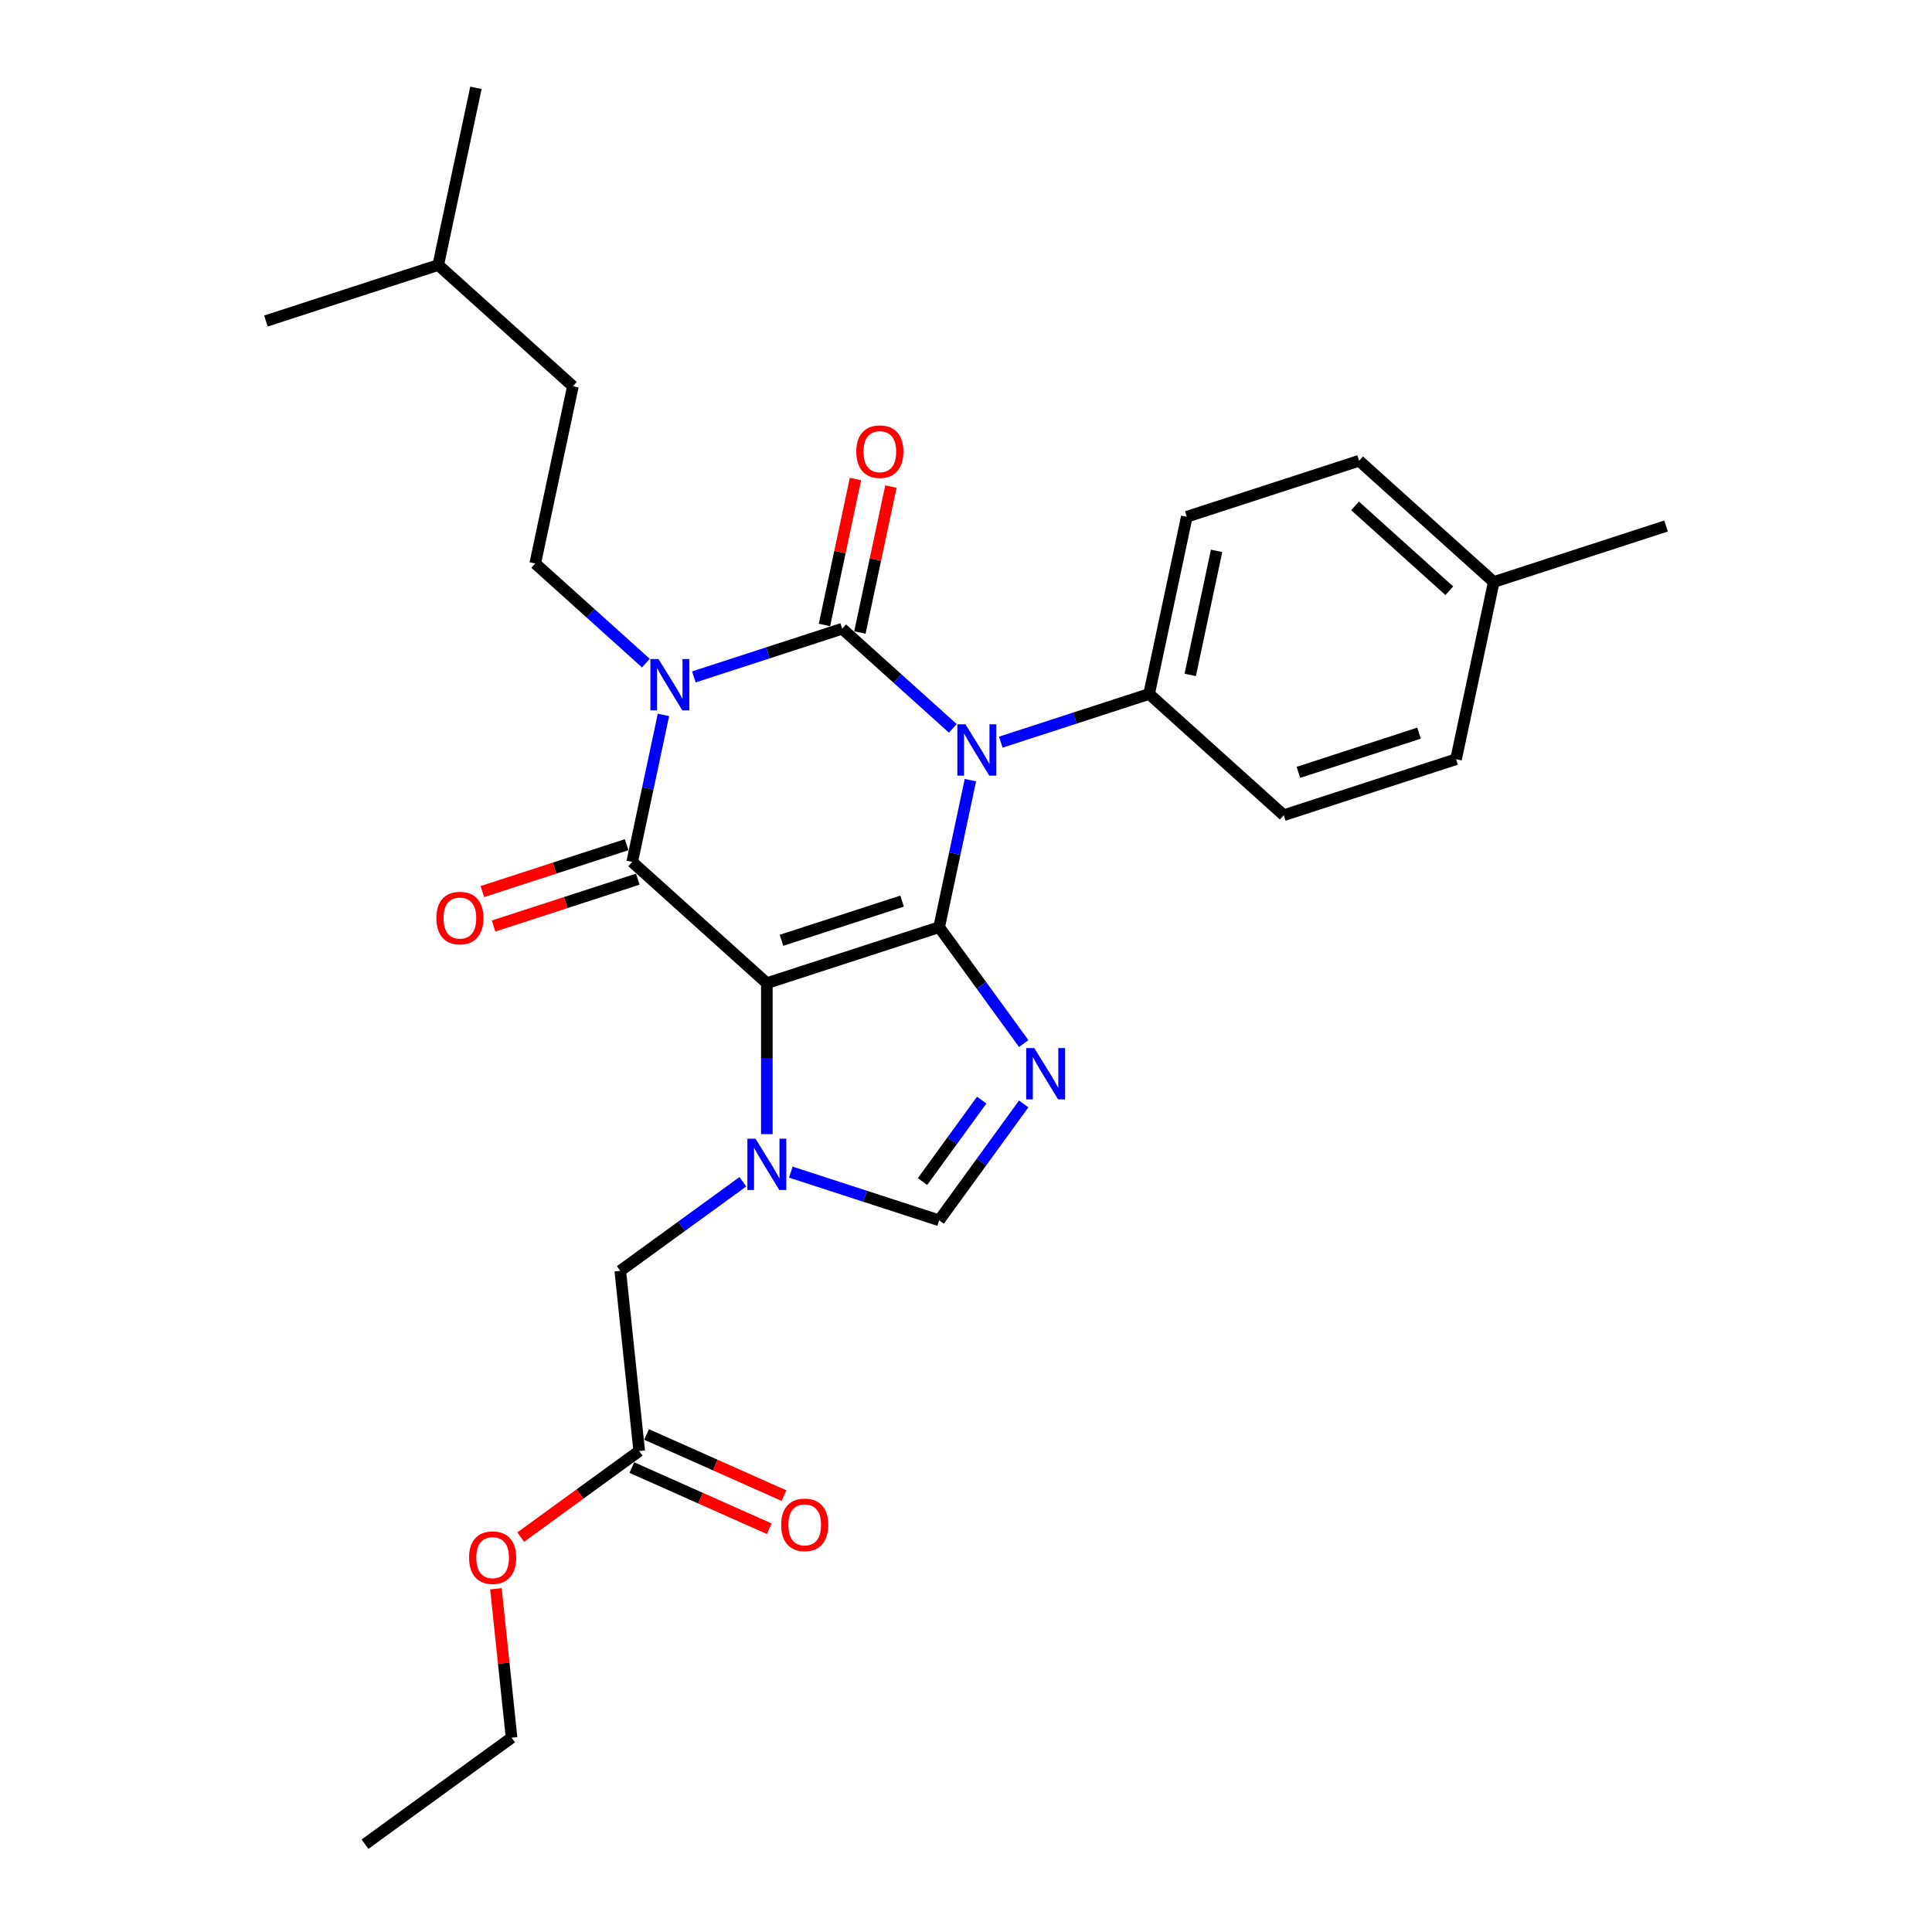 <?xml version='1.0' encoding='iso-8859-1'?>
<svg version='1.1' baseProfile='full'
              xmlns='http://www.w3.org/2000/svg'
                      xmlns:rdkit='http://www.rdkit.org/xml'
                      xmlns:xlink='http://www.w3.org/1999/xlink'
                  xml:space='preserve'
width='1000px' height='1000px' viewBox='0 0 1000 1000'>
<!-- END OF HEADER -->
<rect style='opacity:1.0;fill:#FFFFFF;stroke:none' width='1000' height='1000' x='0' y='0'> </rect>
<path class='bond-0' d='M 359.139,350.372 L 397.524,337.9' style='fill:none;fill-rule:evenodd;stroke:#0000FF;stroke-width:6px;stroke-linecap:butt;stroke-linejoin:miter;stroke-opacity:1' />
<path class='bond-0' d='M 397.524,337.9 L 435.909,325.428' style='fill:none;fill-rule:evenodd;stroke:#000000;stroke-width:6px;stroke-linecap:butt;stroke-linejoin:miter;stroke-opacity:1' />
<path class='bond-1' d='M 343.402,370.03 L 335.314,408.082' style='fill:none;fill-rule:evenodd;stroke:#0000FF;stroke-width:6px;stroke-linecap:butt;stroke-linejoin:miter;stroke-opacity:1' />
<path class='bond-1' d='M 335.314,408.082 L 327.225,446.134' style='fill:none;fill-rule:evenodd;stroke:#000000;stroke-width:6px;stroke-linecap:butt;stroke-linejoin:miter;stroke-opacity:1' />
<path class='bond-2' d='M 334.307,343.227 L 305.67,317.442' style='fill:none;fill-rule:evenodd;stroke:#0000FF;stroke-width:6px;stroke-linecap:butt;stroke-linejoin:miter;stroke-opacity:1' />
<path class='bond-2' d='M 305.67,317.442 L 277.033,291.658' style='fill:none;fill-rule:evenodd;stroke:#000000;stroke-width:6px;stroke-linecap:butt;stroke-linejoin:miter;stroke-opacity:1' />
<path class='bond-3' d='M 435.909,325.428 L 464.546,351.212' style='fill:none;fill-rule:evenodd;stroke:#000000;stroke-width:6px;stroke-linecap:butt;stroke-linejoin:miter;stroke-opacity:1' />
<path class='bond-3' d='M 464.546,351.212 L 493.183,376.997' style='fill:none;fill-rule:evenodd;stroke:#0000FF;stroke-width:6px;stroke-linecap:butt;stroke-linejoin:miter;stroke-opacity:1' />
<path class='bond-4' d='M 445.082,327.378 L 453.111,289.607' style='fill:none;fill-rule:evenodd;stroke:#000000;stroke-width:6px;stroke-linecap:butt;stroke-linejoin:miter;stroke-opacity:1' />
<path class='bond-4' d='M 453.111,289.607 L 461.139,251.836' style='fill:none;fill-rule:evenodd;stroke:#FF0000;stroke-width:6px;stroke-linecap:butt;stroke-linejoin:miter;stroke-opacity:1' />
<path class='bond-4' d='M 426.737,323.478 L 434.765,285.707' style='fill:none;fill-rule:evenodd;stroke:#000000;stroke-width:6px;stroke-linecap:butt;stroke-linejoin:miter;stroke-opacity:1' />
<path class='bond-4' d='M 434.765,285.707 L 442.794,247.937' style='fill:none;fill-rule:evenodd;stroke:#FF0000;stroke-width:6px;stroke-linecap:butt;stroke-linejoin:miter;stroke-opacity:1' />
<path class='bond-5' d='M 518.015,384.142 L 556.4,371.67' style='fill:none;fill-rule:evenodd;stroke:#0000FF;stroke-width:6px;stroke-linecap:butt;stroke-linejoin:miter;stroke-opacity:1' />
<path class='bond-5' d='M 556.4,371.67 L 594.786,359.198' style='fill:none;fill-rule:evenodd;stroke:#000000;stroke-width:6px;stroke-linecap:butt;stroke-linejoin:miter;stroke-opacity:1' />
<path class='bond-6' d='M 502.278,403.8 L 494.19,441.852' style='fill:none;fill-rule:evenodd;stroke:#0000FF;stroke-width:6px;stroke-linecap:butt;stroke-linejoin:miter;stroke-opacity:1' />
<path class='bond-6' d='M 494.19,441.852 L 486.102,479.904' style='fill:none;fill-rule:evenodd;stroke:#000000;stroke-width:6px;stroke-linecap:butt;stroke-linejoin:miter;stroke-opacity:1' />
<path class='bond-7' d='M 327.225,446.134 L 396.915,508.882' style='fill:none;fill-rule:evenodd;stroke:#000000;stroke-width:6px;stroke-linecap:butt;stroke-linejoin:miter;stroke-opacity:1' />
<path class='bond-8' d='M 324.328,437.215 L 287.002,449.343' style='fill:none;fill-rule:evenodd;stroke:#000000;stroke-width:6px;stroke-linecap:butt;stroke-linejoin:miter;stroke-opacity:1' />
<path class='bond-8' d='M 287.002,449.343 L 249.676,461.471' style='fill:none;fill-rule:evenodd;stroke:#FF0000;stroke-width:6px;stroke-linecap:butt;stroke-linejoin:miter;stroke-opacity:1' />
<path class='bond-8' d='M 330.123,455.052 L 292.798,467.18' style='fill:none;fill-rule:evenodd;stroke:#000000;stroke-width:6px;stroke-linecap:butt;stroke-linejoin:miter;stroke-opacity:1' />
<path class='bond-8' d='M 292.798,467.18 L 255.472,479.308' style='fill:none;fill-rule:evenodd;stroke:#FF0000;stroke-width:6px;stroke-linecap:butt;stroke-linejoin:miter;stroke-opacity:1' />
<path class='bond-9' d='M 327.036,759.609 L 362.603,775.444' style='fill:none;fill-rule:evenodd;stroke:#000000;stroke-width:6px;stroke-linecap:butt;stroke-linejoin:miter;stroke-opacity:1' />
<path class='bond-9' d='M 362.603,775.444 L 398.17,791.28' style='fill:none;fill-rule:evenodd;stroke:#FF0000;stroke-width:6px;stroke-linecap:butt;stroke-linejoin:miter;stroke-opacity:1' />
<path class='bond-9' d='M 334.665,742.475 L 370.232,758.31' style='fill:none;fill-rule:evenodd;stroke:#000000;stroke-width:6px;stroke-linecap:butt;stroke-linejoin:miter;stroke-opacity:1' />
<path class='bond-9' d='M 370.232,758.31 L 405.798,774.146' style='fill:none;fill-rule:evenodd;stroke:#FF0000;stroke-width:6px;stroke-linecap:butt;stroke-linejoin:miter;stroke-opacity:1' />
<path class='bond-10' d='M 330.851,751.042 L 300.185,773.322' style='fill:none;fill-rule:evenodd;stroke:#000000;stroke-width:6px;stroke-linecap:butt;stroke-linejoin:miter;stroke-opacity:1' />
<path class='bond-10' d='M 300.185,773.322 L 269.519,795.602' style='fill:none;fill-rule:evenodd;stroke:#FF0000;stroke-width:6px;stroke-linecap:butt;stroke-linejoin:miter;stroke-opacity:1' />
<path class='bond-11' d='M 330.851,751.042 L 321.048,657.779' style='fill:none;fill-rule:evenodd;stroke:#000000;stroke-width:6px;stroke-linecap:butt;stroke-linejoin:miter;stroke-opacity:1' />
<path class='bond-12' d='M 396.915,508.882 L 486.102,479.904' style='fill:none;fill-rule:evenodd;stroke:#000000;stroke-width:6px;stroke-linecap:butt;stroke-linejoin:miter;stroke-opacity:1' />
<path class='bond-12' d='M 404.497,486.698 L 466.928,466.413' style='fill:none;fill-rule:evenodd;stroke:#000000;stroke-width:6px;stroke-linecap:butt;stroke-linejoin:miter;stroke-opacity:1' />
<path class='bond-13' d='M 396.915,508.882 L 396.915,547.959' style='fill:none;fill-rule:evenodd;stroke:#000000;stroke-width:6px;stroke-linecap:butt;stroke-linejoin:miter;stroke-opacity:1' />
<path class='bond-13' d='M 396.915,547.959 L 396.915,587.036' style='fill:none;fill-rule:evenodd;stroke:#0000FF;stroke-width:6px;stroke-linecap:butt;stroke-linejoin:miter;stroke-opacity:1' />
<path class='bond-14' d='M 486.102,479.904 L 507.986,510.026' style='fill:none;fill-rule:evenodd;stroke:#000000;stroke-width:6px;stroke-linecap:butt;stroke-linejoin:miter;stroke-opacity:1' />
<path class='bond-14' d='M 507.986,510.026 L 529.871,540.147' style='fill:none;fill-rule:evenodd;stroke:#0000FF;stroke-width:6px;stroke-linecap:butt;stroke-linejoin:miter;stroke-opacity:1' />
<path class='bond-15' d='M 529.871,571.394 L 507.986,601.515' style='fill:none;fill-rule:evenodd;stroke:#0000FF;stroke-width:6px;stroke-linecap:butt;stroke-linejoin:miter;stroke-opacity:1' />
<path class='bond-15' d='M 507.986,601.515 L 486.102,631.637' style='fill:none;fill-rule:evenodd;stroke:#000000;stroke-width:6px;stroke-linecap:butt;stroke-linejoin:miter;stroke-opacity:1' />
<path class='bond-15' d='M 508.132,569.406 L 492.813,590.491' style='fill:none;fill-rule:evenodd;stroke:#0000FF;stroke-width:6px;stroke-linecap:butt;stroke-linejoin:miter;stroke-opacity:1' />
<path class='bond-15' d='M 492.813,590.491 L 477.494,611.577' style='fill:none;fill-rule:evenodd;stroke:#000000;stroke-width:6px;stroke-linecap:butt;stroke-linejoin:miter;stroke-opacity:1' />
<path class='bond-16' d='M 486.102,631.637 L 447.716,619.165' style='fill:none;fill-rule:evenodd;stroke:#000000;stroke-width:6px;stroke-linecap:butt;stroke-linejoin:miter;stroke-opacity:1' />
<path class='bond-16' d='M 447.716,619.165 L 409.331,606.693' style='fill:none;fill-rule:evenodd;stroke:#0000FF;stroke-width:6px;stroke-linecap:butt;stroke-linejoin:miter;stroke-opacity:1' />
<path class='bond-17' d='M 384.499,611.679 L 352.774,634.729' style='fill:none;fill-rule:evenodd;stroke:#0000FF;stroke-width:6px;stroke-linecap:butt;stroke-linejoin:miter;stroke-opacity:1' />
<path class='bond-17' d='M 352.774,634.729 L 321.048,657.779' style='fill:none;fill-rule:evenodd;stroke:#000000;stroke-width:6px;stroke-linecap:butt;stroke-linejoin:miter;stroke-opacity:1' />
<path class='bond-18' d='M 256.685,822.348 L 260.736,860.887' style='fill:none;fill-rule:evenodd;stroke:#FF0000;stroke-width:6px;stroke-linecap:butt;stroke-linejoin:miter;stroke-opacity:1' />
<path class='bond-18' d='M 260.736,860.887 L 264.786,899.425' style='fill:none;fill-rule:evenodd;stroke:#000000;stroke-width:6px;stroke-linecap:butt;stroke-linejoin:miter;stroke-opacity:1' />
<path class='bond-19' d='M 277.033,291.658 L 296.53,199.93' style='fill:none;fill-rule:evenodd;stroke:#000000;stroke-width:6px;stroke-linecap:butt;stroke-linejoin:miter;stroke-opacity:1' />
<path class='bond-20' d='M 296.53,199.93 L 226.841,137.182' style='fill:none;fill-rule:evenodd;stroke:#000000;stroke-width:6px;stroke-linecap:butt;stroke-linejoin:miter;stroke-opacity:1' />
<path class='bond-21' d='M 226.841,137.182 L 246.338,45.455' style='fill:none;fill-rule:evenodd;stroke:#000000;stroke-width:6px;stroke-linecap:butt;stroke-linejoin:miter;stroke-opacity:1' />
<path class='bond-22' d='M 226.841,137.182 L 137.654,166.16' style='fill:none;fill-rule:evenodd;stroke:#000000;stroke-width:6px;stroke-linecap:butt;stroke-linejoin:miter;stroke-opacity:1' />
<path class='bond-23' d='M 703.47,238.492 L 773.159,301.241' style='fill:none;fill-rule:evenodd;stroke:#000000;stroke-width:6px;stroke-linecap:butt;stroke-linejoin:miter;stroke-opacity:1' />
<path class='bond-23' d='M 701.373,261.842 L 750.156,305.767' style='fill:none;fill-rule:evenodd;stroke:#000000;stroke-width:6px;stroke-linecap:butt;stroke-linejoin:miter;stroke-opacity:1' />
<path class='bond-24' d='M 703.47,238.492 L 614.283,267.471' style='fill:none;fill-rule:evenodd;stroke:#000000;stroke-width:6px;stroke-linecap:butt;stroke-linejoin:miter;stroke-opacity:1' />
<path class='bond-25' d='M 773.159,301.241 L 753.662,392.968' style='fill:none;fill-rule:evenodd;stroke:#000000;stroke-width:6px;stroke-linecap:butt;stroke-linejoin:miter;stroke-opacity:1' />
<path class='bond-26' d='M 773.159,301.241 L 862.346,272.262' style='fill:none;fill-rule:evenodd;stroke:#000000;stroke-width:6px;stroke-linecap:butt;stroke-linejoin:miter;stroke-opacity:1' />
<path class='bond-27' d='M 753.662,392.968 L 664.475,421.947' style='fill:none;fill-rule:evenodd;stroke:#000000;stroke-width:6px;stroke-linecap:butt;stroke-linejoin:miter;stroke-opacity:1' />
<path class='bond-27' d='M 734.488,379.478 L 672.057,399.763' style='fill:none;fill-rule:evenodd;stroke:#000000;stroke-width:6px;stroke-linecap:butt;stroke-linejoin:miter;stroke-opacity:1' />
<path class='bond-28' d='M 664.475,421.947 L 594.786,359.198' style='fill:none;fill-rule:evenodd;stroke:#000000;stroke-width:6px;stroke-linecap:butt;stroke-linejoin:miter;stroke-opacity:1' />
<path class='bond-29' d='M 594.786,359.198 L 614.283,267.471' style='fill:none;fill-rule:evenodd;stroke:#000000;stroke-width:6px;stroke-linecap:butt;stroke-linejoin:miter;stroke-opacity:1' />
<path class='bond-29' d='M 616.056,349.338 L 629.704,285.129' style='fill:none;fill-rule:evenodd;stroke:#000000;stroke-width:6px;stroke-linecap:butt;stroke-linejoin:miter;stroke-opacity:1' />
<path class='bond-30' d='M 264.786,899.425 L 188.919,954.545' style='fill:none;fill-rule:evenodd;stroke:#000000;stroke-width:6px;stroke-linecap:butt;stroke-linejoin:miter;stroke-opacity:1' />
<path  class='atom-0' d='M 340.852 341.128
L 349.555 355.194
Q 350.418 356.582, 351.805 359.095
Q 353.193 361.608, 353.268 361.758
L 353.268 341.128
L 356.794 341.128
L 356.794 367.685
L 353.156 367.685
L 343.816 352.306
Q 342.728 350.505, 341.565 348.442
Q 340.44 346.379, 340.102 345.741
L 340.102 367.685
L 336.651 367.685
L 336.651 341.128
L 340.852 341.128
' fill='#0000FF'/>
<path  class='atom-2' d='M 499.729 374.898
L 508.431 388.964
Q 509.294 390.352, 510.682 392.865
Q 512.069 395.379, 512.145 395.529
L 512.145 374.898
L 515.671 374.898
L 515.671 401.455
L 512.032 401.455
L 502.692 386.076
Q 501.604 384.275, 500.441 382.212
Q 499.316 380.149, 498.978 379.512
L 498.978 401.455
L 495.527 401.455
L 495.527 374.898
L 499.729 374.898
' fill='#0000FF'/>
<path  class='atom-4' d='M 225.848 475.187
Q 225.848 468.81, 228.999 465.247
Q 232.15 461.683, 238.039 461.683
Q 243.928 461.683, 247.079 465.247
Q 250.23 468.81, 250.23 475.187
Q 250.23 481.639, 247.041 485.315
Q 243.853 488.954, 238.039 488.954
Q 232.187 488.954, 228.999 485.315
Q 225.848 481.676, 225.848 475.187
M 238.039 485.953
Q 242.09 485.953, 244.266 483.252
Q 246.479 480.514, 246.479 475.187
Q 246.479 469.973, 244.266 467.347
Q 242.09 464.684, 238.039 464.684
Q 233.988 464.684, 231.775 467.31
Q 229.599 469.936, 229.599 475.187
Q 229.599 480.551, 231.775 483.252
Q 233.988 485.953, 238.039 485.953
' fill='#FF0000'/>
<path  class='atom-5' d='M 443.216 233.776
Q 443.216 227.399, 446.367 223.835
Q 449.517 220.272, 455.407 220.272
Q 461.296 220.272, 464.447 223.835
Q 467.598 227.399, 467.598 233.776
Q 467.598 240.227, 464.409 243.904
Q 461.221 247.542, 455.407 247.542
Q 449.555 247.542, 446.367 243.904
Q 443.216 240.265, 443.216 233.776
M 455.407 244.541
Q 459.458 244.541, 461.633 241.84
Q 463.847 239.102, 463.847 233.776
Q 463.847 228.562, 461.633 225.936
Q 459.458 223.273, 455.407 223.273
Q 451.356 223.273, 449.142 225.898
Q 446.967 228.524, 446.967 233.776
Q 446.967 239.14, 449.142 241.84
Q 451.356 244.541, 455.407 244.541
' fill='#FF0000'/>
<path  class='atom-9' d='M 535.352 542.492
L 544.054 556.558
Q 544.917 557.946, 546.305 560.459
Q 547.693 562.973, 547.768 563.123
L 547.768 542.492
L 551.294 542.492
L 551.294 569.049
L 547.655 569.049
L 538.315 553.67
Q 537.227 551.869, 536.064 549.806
Q 534.939 547.743, 534.601 547.106
L 534.601 569.049
L 531.151 569.049
L 531.151 542.492
L 535.352 542.492
' fill='#0000FF'/>
<path  class='atom-11' d='M 391.045 589.38
L 399.747 603.446
Q 400.61 604.834, 401.998 607.348
Q 403.386 609.861, 403.461 610.011
L 403.461 589.38
L 406.987 589.38
L 406.987 615.937
L 403.348 615.937
L 394.008 600.558
Q 392.92 598.758, 391.757 596.695
Q 390.632 594.631, 390.294 593.994
L 390.294 615.937
L 386.843 615.937
L 386.843 589.38
L 391.045 589.38
' fill='#0000FF'/>
<path  class='atom-12' d='M 404.329 789.259
Q 404.329 782.882, 407.48 779.319
Q 410.63 775.755, 416.52 775.755
Q 422.409 775.755, 425.56 779.319
Q 428.711 782.882, 428.711 789.259
Q 428.711 795.711, 425.522 799.387
Q 422.334 803.026, 416.52 803.026
Q 410.668 803.026, 407.48 799.387
Q 404.329 795.749, 404.329 789.259
M 416.52 800.025
Q 420.571 800.025, 422.746 797.324
Q 424.959 794.586, 424.959 789.259
Q 424.959 784.045, 422.746 781.42
Q 420.571 778.756, 416.52 778.756
Q 412.468 778.756, 410.255 781.382
Q 408.08 784.008, 408.08 789.259
Q 408.08 794.623, 410.255 797.324
Q 412.468 800.025, 416.52 800.025
' fill='#FF0000'/>
<path  class='atom-13' d='M 242.793 806.237
Q 242.793 799.861, 245.944 796.297
Q 249.095 792.734, 254.984 792.734
Q 260.873 792.734, 264.024 796.297
Q 267.175 799.861, 267.175 806.237
Q 267.175 812.689, 263.986 816.365
Q 260.798 820.004, 254.984 820.004
Q 249.132 820.004, 245.944 816.365
Q 242.793 812.727, 242.793 806.237
M 254.984 817.003
Q 259.035 817.003, 261.211 814.302
Q 263.424 811.564, 263.424 806.237
Q 263.424 801.023, 261.211 798.398
Q 259.035 795.734, 254.984 795.734
Q 250.933 795.734, 248.72 798.36
Q 246.544 800.986, 246.544 806.237
Q 246.544 811.601, 248.72 814.302
Q 250.933 817.003, 254.984 817.003
' fill='#FF0000'/>
</svg>
